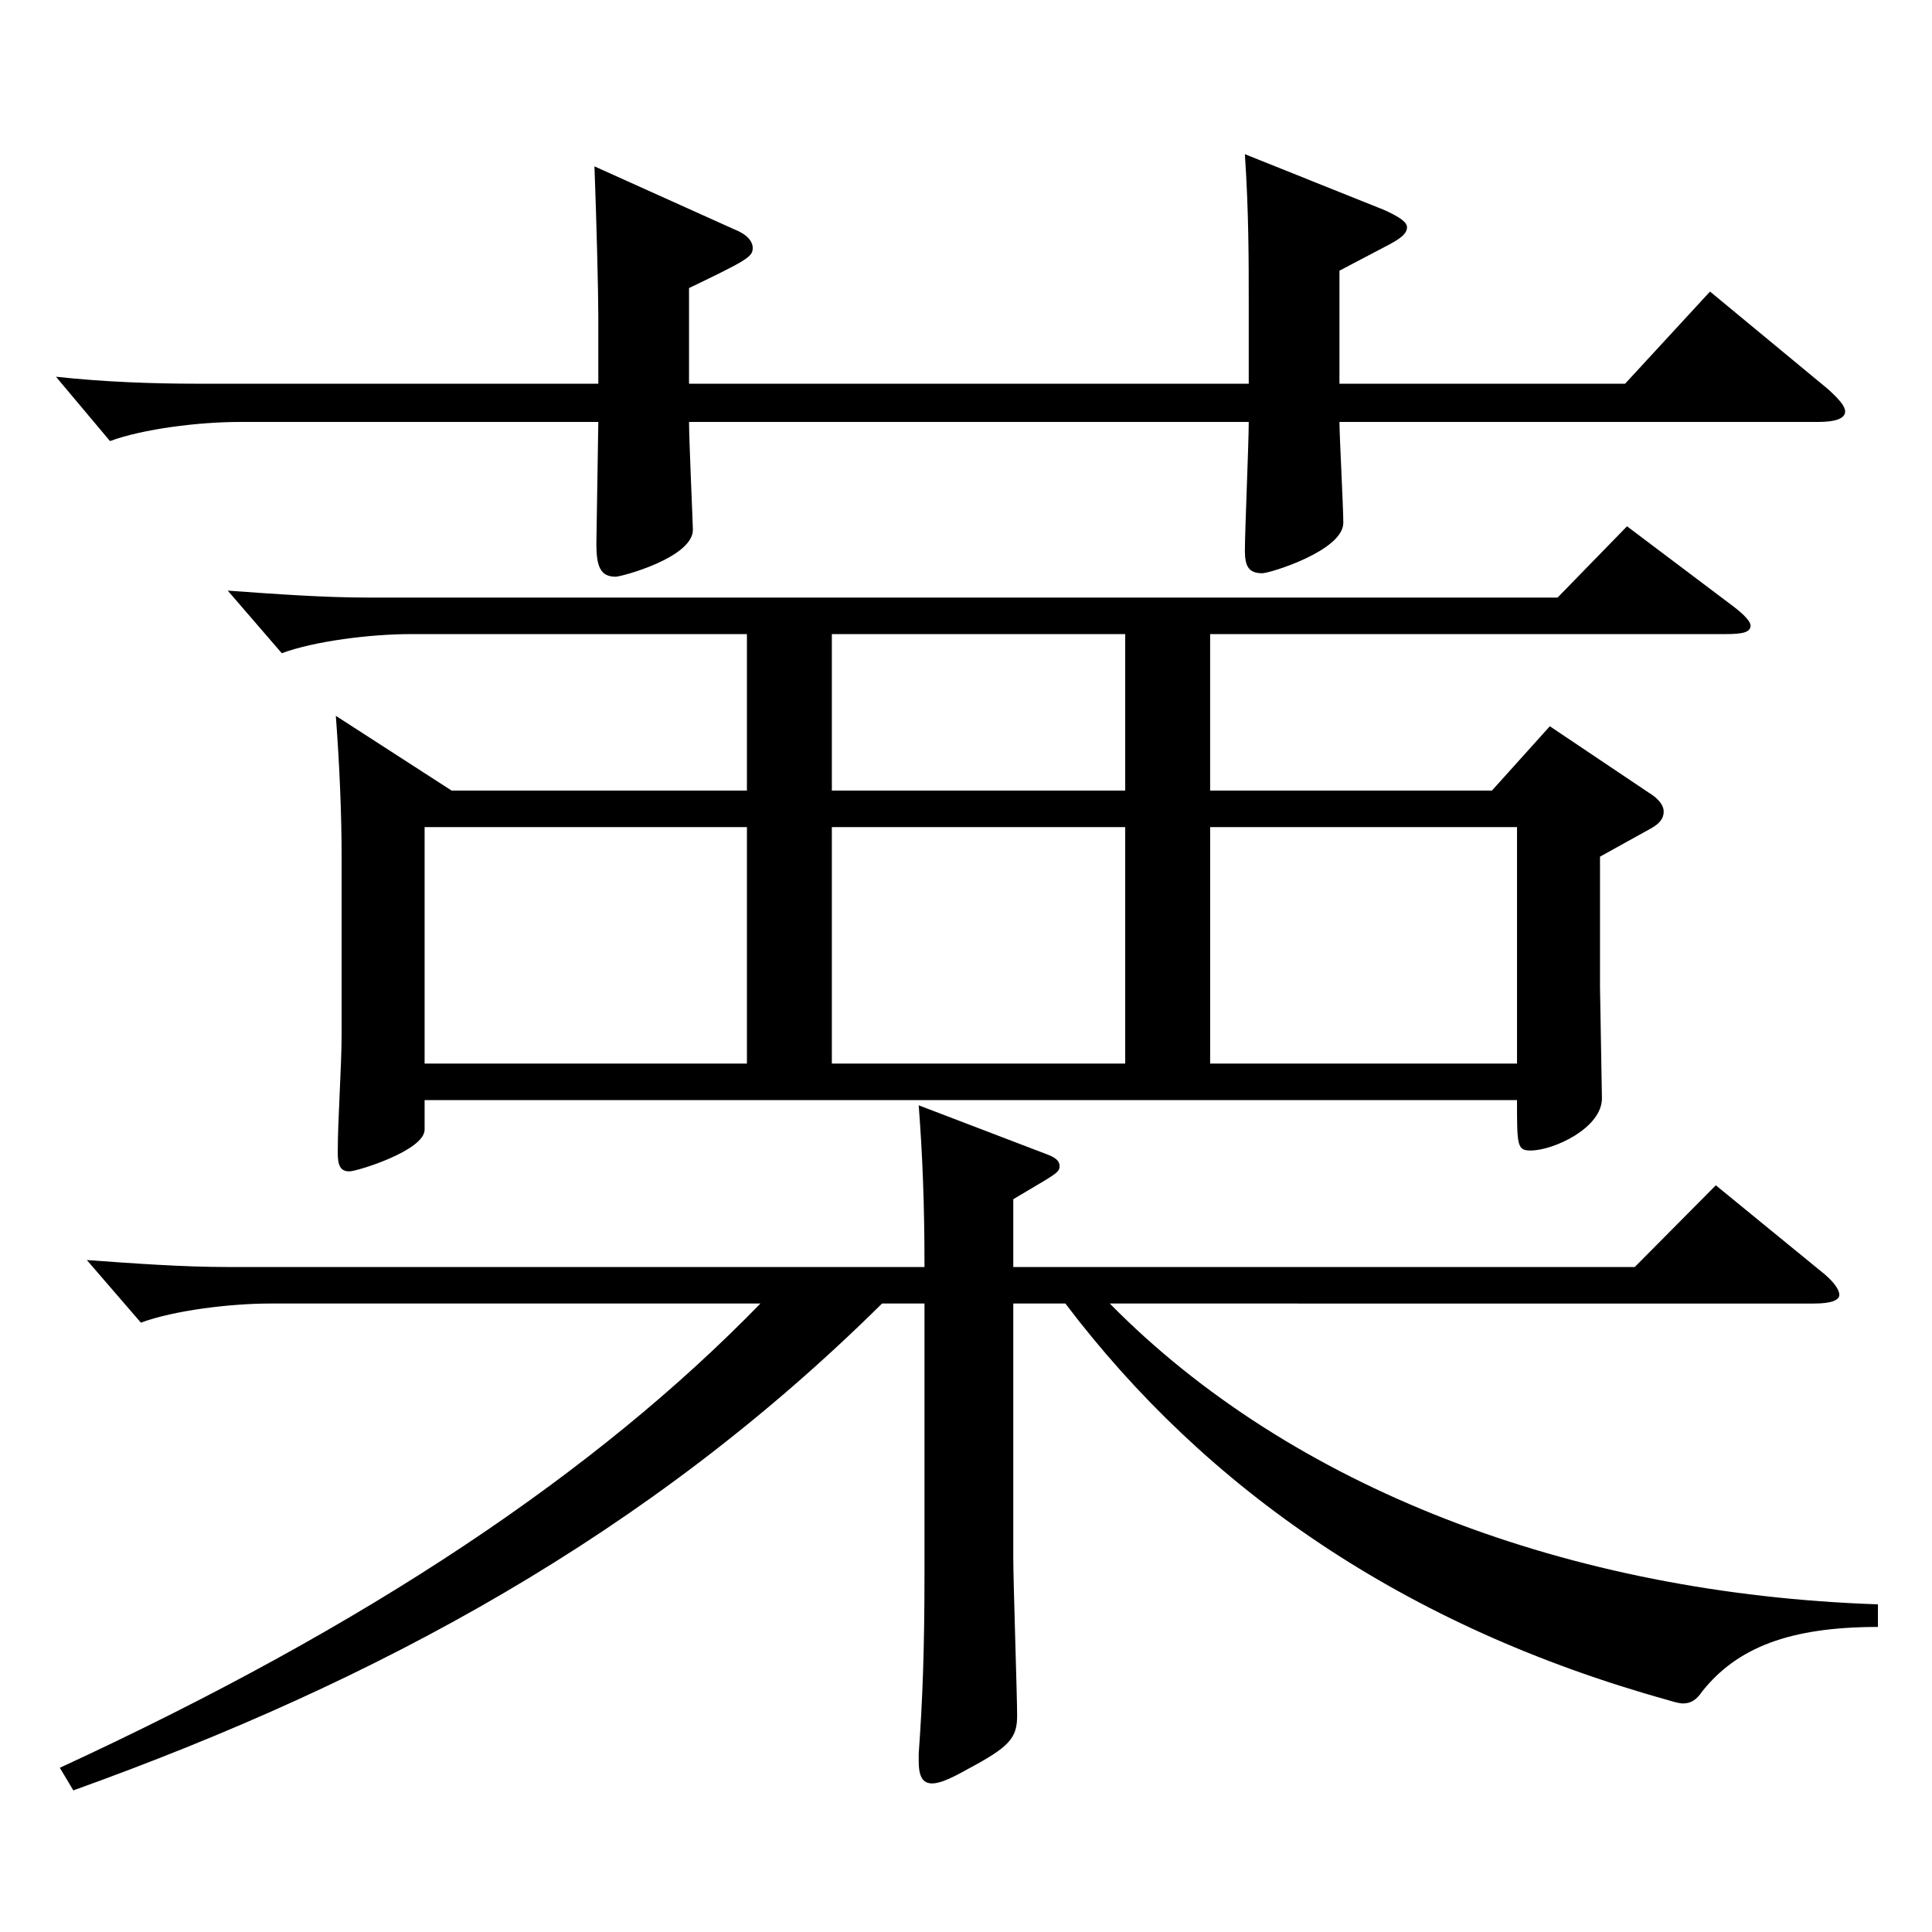 <?xml version="1.0" encoding="utf-8"?>
<!-- Generator: Adobe Illustrator 16.0.0, SVG Export Plug-In . SVG Version: 6.00 Build 0)  -->
<!DOCTYPE svg PUBLIC "-//W3C//DTD SVG 1.1//EN" "http://www.w3.org/Graphics/SVG/1.1/DTD/svg11.dtd">
<svg version="1.1" id="图层_1" xmlns="http://www.w3.org/2000/svg" xmlns:xlink="http://www.w3.org/1999/xlink" x="0px" y="0px"
	 width="1000px" height="1000px" viewBox="0 0 1000 1000" enable-background="new 0 0 1000 1000" xml:space="preserve">
<path d="M693.298,198.608h147.852l43.955-47.7l60.939,50.399c5.993,5.4,8.99,9,8.99,11.7c0,3.601-4.995,5.4-13.985,5.4H693.298
	c0,7.199,1.998,44.1,1.998,52.199c0,14.4-37.961,26.101-41.957,26.101c-6.993,0-8.991-3.601-8.991-11.7c0-9.9,1.998-55.8,1.998-66.6
	H356.638c0,9,1.998,53.1,1.998,55.8c0,14.399-36.963,24.3-39.96,24.3c-7.992,0-9.99-5.4-9.99-17.1l0.999-63H123.872
	c-20.979,0-49.949,3.6-66.933,9.899l-27.972-33.3c24.975,2.7,49.95,3.601,72.927,3.601h207.79v-35.1c0-12.601-0.999-51.3-1.997-77.4
	l71.927,32.4c6.993,2.7,9.99,6.3,9.99,9.899c0,4.5-2.997,6.301-32.967,20.7v49.5h289.708v-41.4c0-22.499,0-47.699-1.998-77.399
	l71.928,28.8c7.991,3.601,11.987,6.3,11.987,9c0,3.601-3.996,6.3-10.988,9.9l-23.977,12.6V198.608z M574.418,674.705
	c93.905,95.399,237.761,150.299,397.6,155.699v11.699c-45.954,0-72.927,10.801-90.908,33.3c-2.997,4.5-5.994,6.301-9.99,6.301
	c-1.998,0-4.995-0.9-7.992-1.801c-135.863-37.8-238.759-108.899-311.686-205.198h-26.973v131.399c0,12.6,1.998,71.999,1.998,81.899
	c0,11.699-3.996,16.199-25.975,27.899c-7.991,4.5-13.985,7.2-17.981,7.2c-4.995,0-6.993-3.601-6.993-11.7v-3.6
	c1.998-27.9,2.997-53.1,2.997-94.5V674.705h-21.978C335.659,794.404,195.8,870.004,37.959,926.703l-6.993-11.699
	c159.839-73.8,277.72-152.999,362.635-240.299H139.856c-20.979,0-49.95,3.6-66.933,9.9l-27.972-32.4
	c24.975,1.8,49.949,3.6,72.926,3.6h360.637c0-32.399-0.999-57.6-2.997-83.699l65.934,25.2c4.995,1.8,6.993,3.6,6.993,6.3
	c0,3.6-2.997,4.5-23.976,17.1v35.1h321.676l41.957-42.299l53.946,44.1c6.992,5.399,9.989,9.899,9.989,12.6s-3.996,4.5-12.986,4.5
	H574.418z M386.607,409.207v-81H212.782c-20.979,0-49.949,3.601-66.932,9.9l-27.973-32.4c24.976,1.801,49.95,3.601,72.927,3.601
	h615.38l35.964-36.899l54.944,41.399c5.994,4.5,8.991,8.1,8.991,9.899c0,3.601-3.996,4.5-12.987,4.5h-266.73v81h145.853l29.97-33.3
	l50.948,34.199c5.994,3.601,7.992,7.2,7.992,9.9c0,3.6-1.998,6.3-6.993,9l-25.974,14.399v67.5l0.999,57.6
	c0,15.3-24.975,27-36.963,27c-6.992,0-6.992-2.7-6.992-26.1H219.775v15.3c0,10.8-34.965,21.6-38.961,21.6
	c-4.994,0-5.993-3.601-5.993-9.9c0-17.1,1.998-44.1,1.998-61.199v-91.8c0-20.699-0.999-46.799-2.997-72.899l59.939,38.7H386.607z
	 M386.607,550.506V428.106H219.775v122.399H386.607z M430.563,328.207v81H582.41v-81H430.563z M430.563,428.106v122.399H582.41
	V428.106H430.563z M785.206,550.506V428.106h-158.84v122.399H785.206z"/>
</svg>
